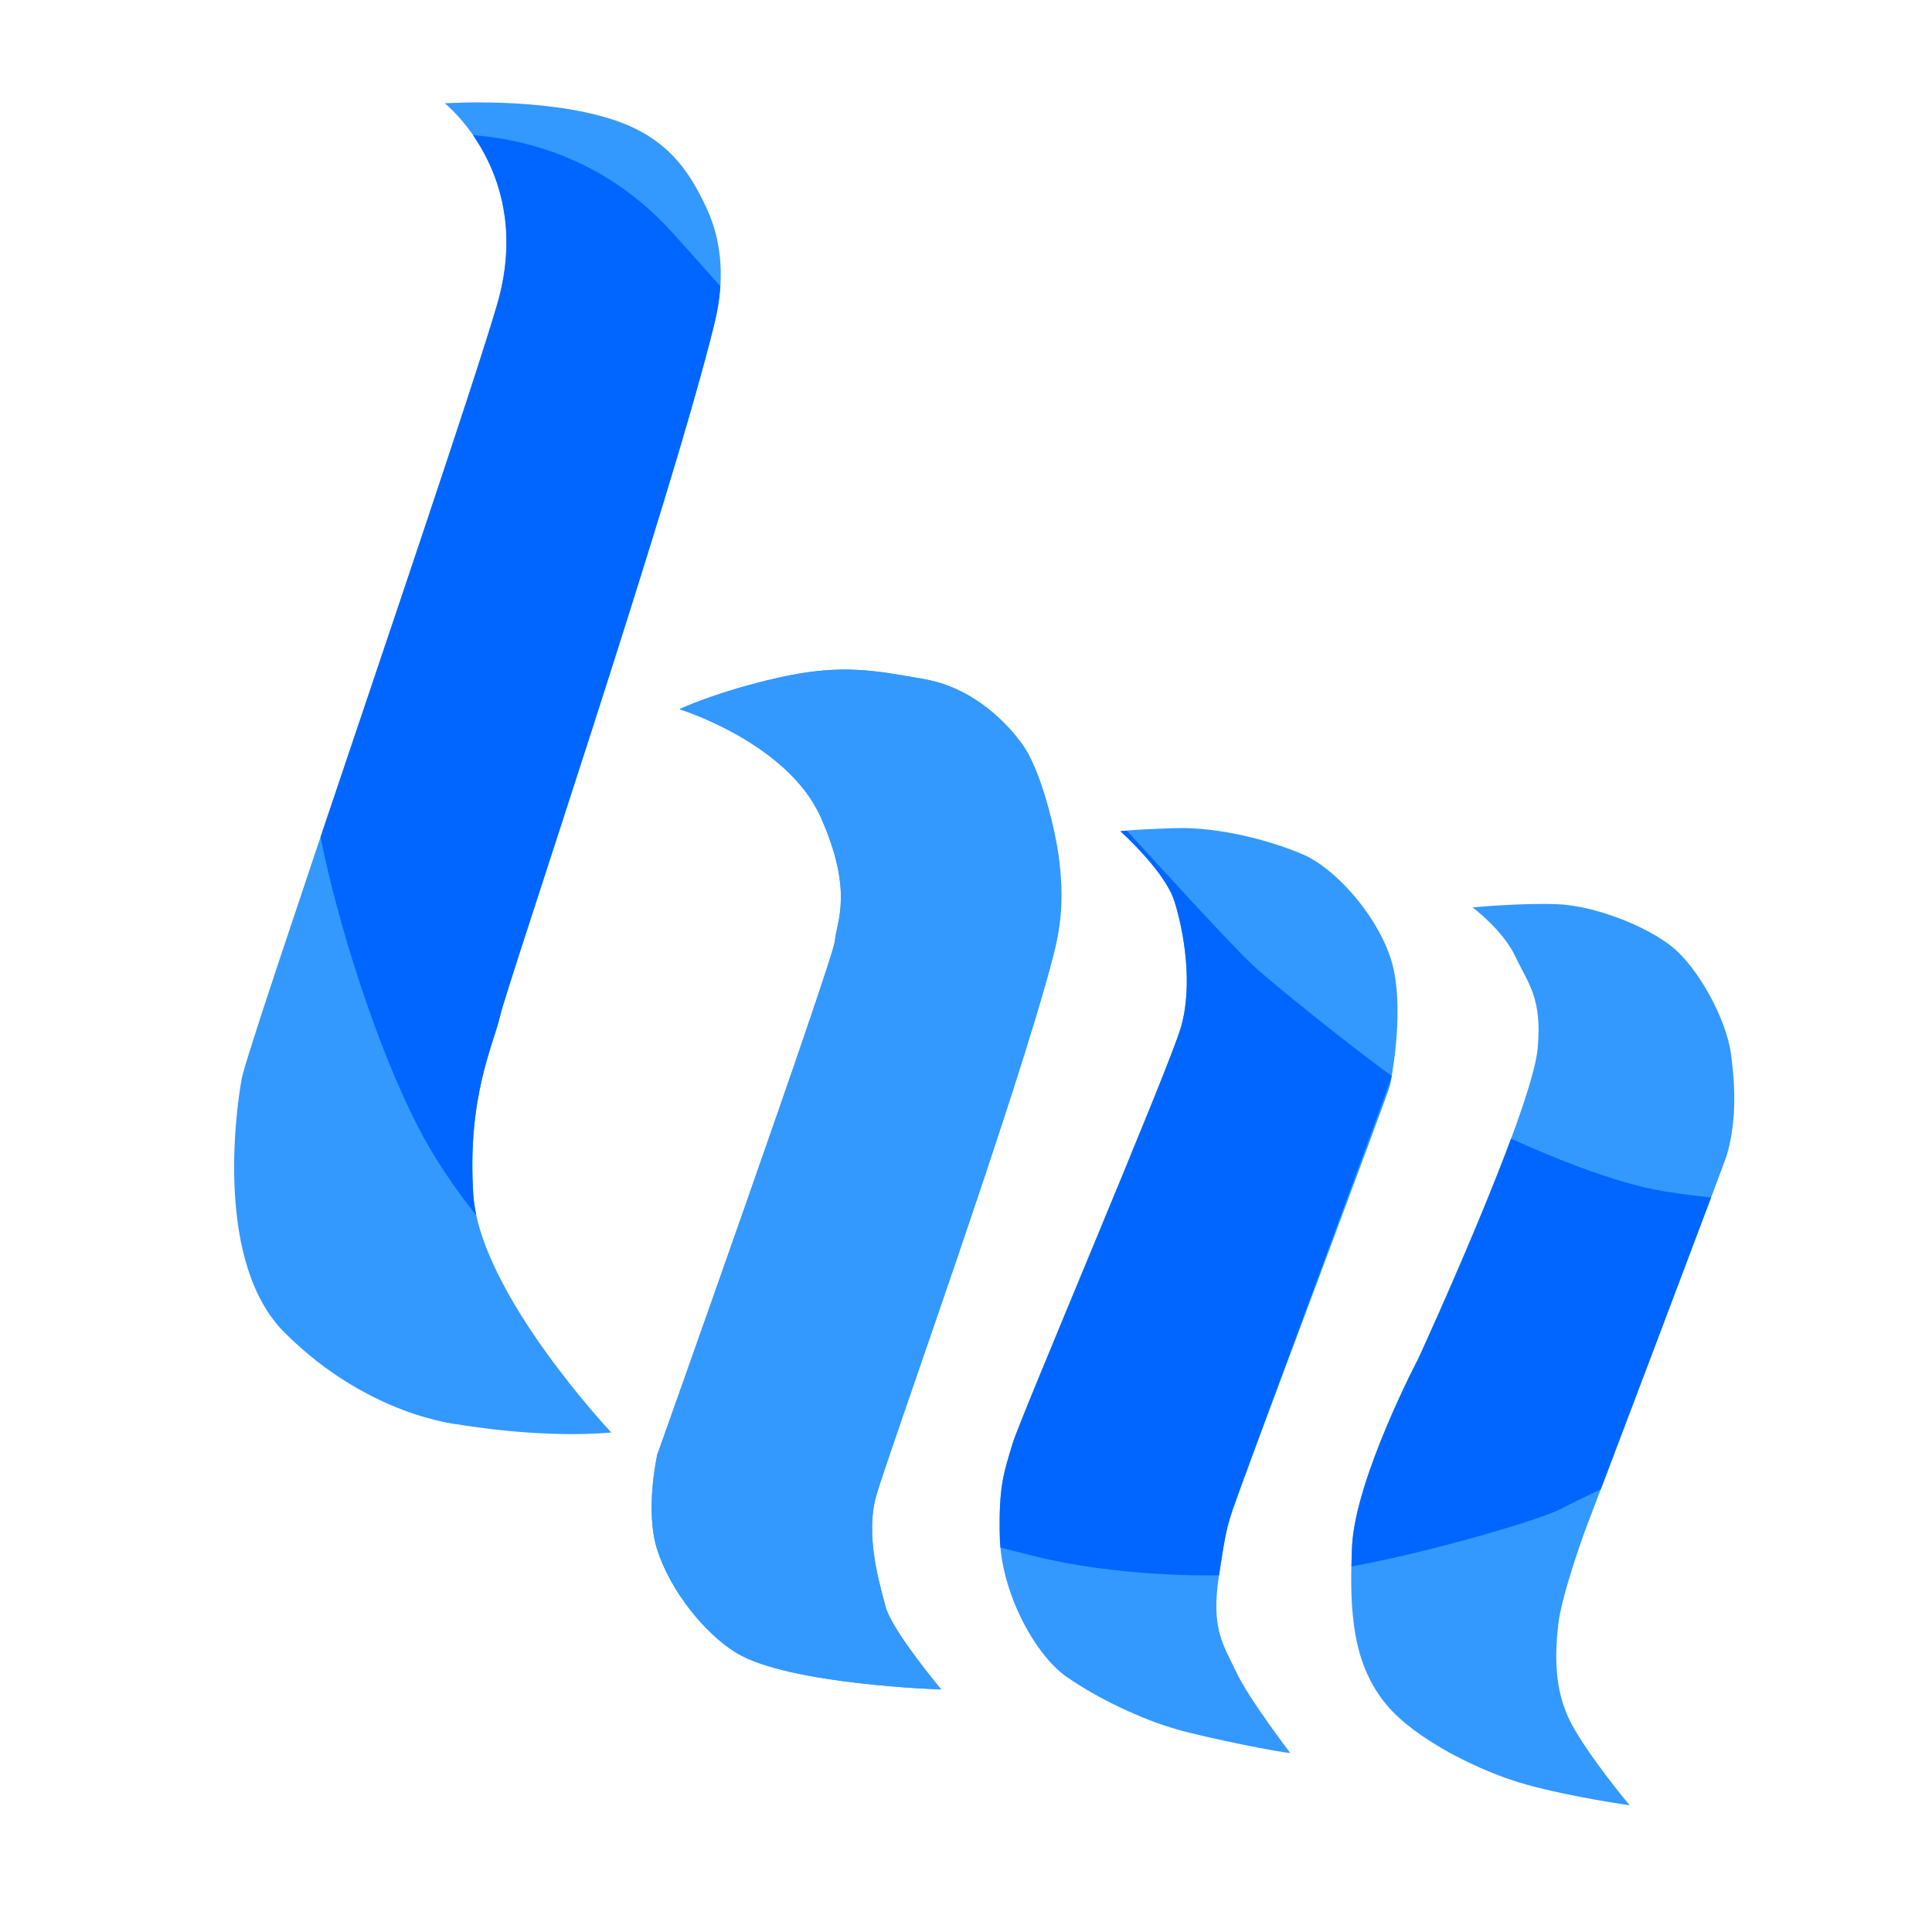 <?xml version="1.0" encoding="UTF-8"?>
<svg xmlns="http://www.w3.org/2000/svg" xmlns:xlink="http://www.w3.org/1999/xlink" version="1.1" x="0px" y="0px" width="200px" height="200px" viewBox="0 0 200 200" xml:space="preserve">
<g id="Layer_2">
	<path fill="#3399FF" d="M46.038,10.688c0,0,9.36,7.39,5.419,20.854s-25.78,76.518-26.437,80.131s-2.71,19.13,4.434,26.273   c8.703,8.702,18.063,9.523,18.063,9.523s8.375,1.478,15.764,0.821c0,0-13.628-14.45-14.286-24.631s2.134-15.6,2.791-18.555   c0.657-2.956,17.717-53.393,22.167-71.593c0.713-2.918,1.314-7.389-0.821-11.987c-1.827-3.935-4.156-7.383-9.852-9.195   c-7.225-2.299-17.077-1.642-17.077-1.642"></path>
	<path fill="#3399FF" d="M70.34,73.414c0,0,11.166,3.448,14.614,11.166s1.642,10.838,1.478,12.808S68.041,150.59,68.041,150.59   s-1.313,5.746,0,9.852s4.817,8.617,8.21,10.674c5.418,3.284,21.182,3.776,21.182,3.776s-5.09-6.074-5.747-8.538   s-2.135-7.391-0.985-11.495s14.736-41.844,18.391-56.157c0.63-2.467,0.985-5.419,0.328-10.181   c-0.295-2.14-1.478-8.539-3.612-11.494c-1.908-2.642-5.418-5.912-10.18-6.732s-8.375-1.642-14.943-0.164S70.34,73.414,70.34,73.414   z"></path>
	<path fill="#3399FF" d="M115.988,86.058c0,0,4.598,4.104,5.583,7.225s1.971,8.703,0.657,13.137s-16.658,40.477-17.406,43.021   c-0.82,2.791-1.478,4.269-1.313,9.852s3.612,11.987,6.896,14.286s7.882,4.434,11.33,5.419s11.003,2.463,11.823,2.463   c0,0-4.27-5.584-5.583-8.375s-2.628-4.433-1.807-9.852s0.82-5.254,2.299-9.359s15.271-40.723,15.436-41.544s1.643-8.538,0-13.3   s-5.911-9.196-8.867-10.509s-8.539-2.956-13.465-2.792S115.988,86.058,115.988,86.058z"></path>
	<path fill="#3399FF" d="M152.441,93.939c0,0,3.12,2.299,4.434,5.09s2.791,4.269,2.299,9.524   c-0.615,6.572-12.315,32.02-12.315,32.02s-6.568,12.479-6.896,19.54s0.164,12.315,3.613,16.42   c2.992,3.561,9.688,6.897,14.449,8.211s10.674,2.135,10.674,2.135s-4.271-5.091-6.076-8.539s-1.642-7.225-1.313-10.181   s2.628-9.359,2.956-10.181s14.261-37.631,14.449-38.26c0.985-3.283,0.986-6.732,0.493-10.509s-3.448-9.031-6.075-11.166   c-2.688-2.185-8.047-4.27-11.823-4.434S152.441,93.939,152.441,93.939z"></path>
</g>
<g id="Layer_4">
	<path fill="#3399FF" d="M70.34,73.414c0,0,11.166,3.448,14.614,11.166s1.642,10.838,1.478,12.808S68.041,150.59,68.041,150.59   s-1.313,5.746,0,9.852s4.817,8.617,8.21,10.674c5.418,3.284,21.182,3.776,21.182,3.776s-5.09-6.074-5.747-8.538   s-2.135-7.391-0.985-11.495s14.736-41.844,18.391-56.157c0.63-2.467,1.15-5.419,0.493-10.181c-0.295-2.14-1.643-8.539-3.777-11.494   c-1.908-2.642-5.418-5.912-10.18-6.732s-8.375-1.642-14.943-0.164S70.34,73.414,70.34,73.414z"></path>
</g>
<g id="Layer_3">
	<path fill="#0066FF" d="M74.569,29.636c-1.571-1.786-3.248-3.665-5.05-5.648c-6.522-7.174-14.337-9.489-20.556-10.003   c2.352,3.394,4.898,9.342,2.494,17.557c-2.398,8.193-11.424,34.748-18.271,55.099c1.682,8.601,5.702,21.477,10.061,29.959   c1.773,3.45,3.983,6.611,6.067,9.229c-0.161-0.738-0.274-1.465-0.319-2.169c-0.657-10.181,2.134-15.6,2.791-18.555   c0.657-2.956,17.717-53.393,22.167-71.593C74.221,32.415,74.473,31.097,74.569,29.636z"></path>
	<path fill="#0066FF" d="M126.192,163.076c0.797-5.25,0.813-5.139,2.275-9.202c1.479-4.105,15.527-42.019,15.606-42.487   c-3.937-2.838-12.365-9.576-14.457-11.536c-2.195-2.058-10.345-10.987-12.97-13.872c-0.534,0.048-0.659,0.079-0.659,0.079   s4.598,4.104,5.583,7.225s1.971,8.703,0.657,13.137s-16.658,40.477-17.406,43.021c-0.82,2.791-1.478,4.269-1.313,9.852   c0.009,0.304,0.032,0.61,0.06,0.918c1.002,0.251,2.161,0.541,3.553,0.889C115.389,163.165,124.447,163.108,126.192,163.076z"></path>
	<path fill="#0066FF" d="M172.311,123.332c-5.298-0.843-12.446-3.892-15.885-5.459c-3.639,9.803-9.567,22.7-9.567,22.7   s-6.568,12.479-6.896,19.54c-0.032,0.695-0.05,1.376-0.059,2.048c8.33-1.527,19.609-4.855,21.733-5.988   c0.892-0.476,2.451-1.23,4.076-2.001c2.731-7.199,8.6-22.71,11.421-30.215C175.78,123.826,174.18,123.63,172.311,123.332z"></path>
</g>
<g id="Layer_5">
</g>
</svg>
